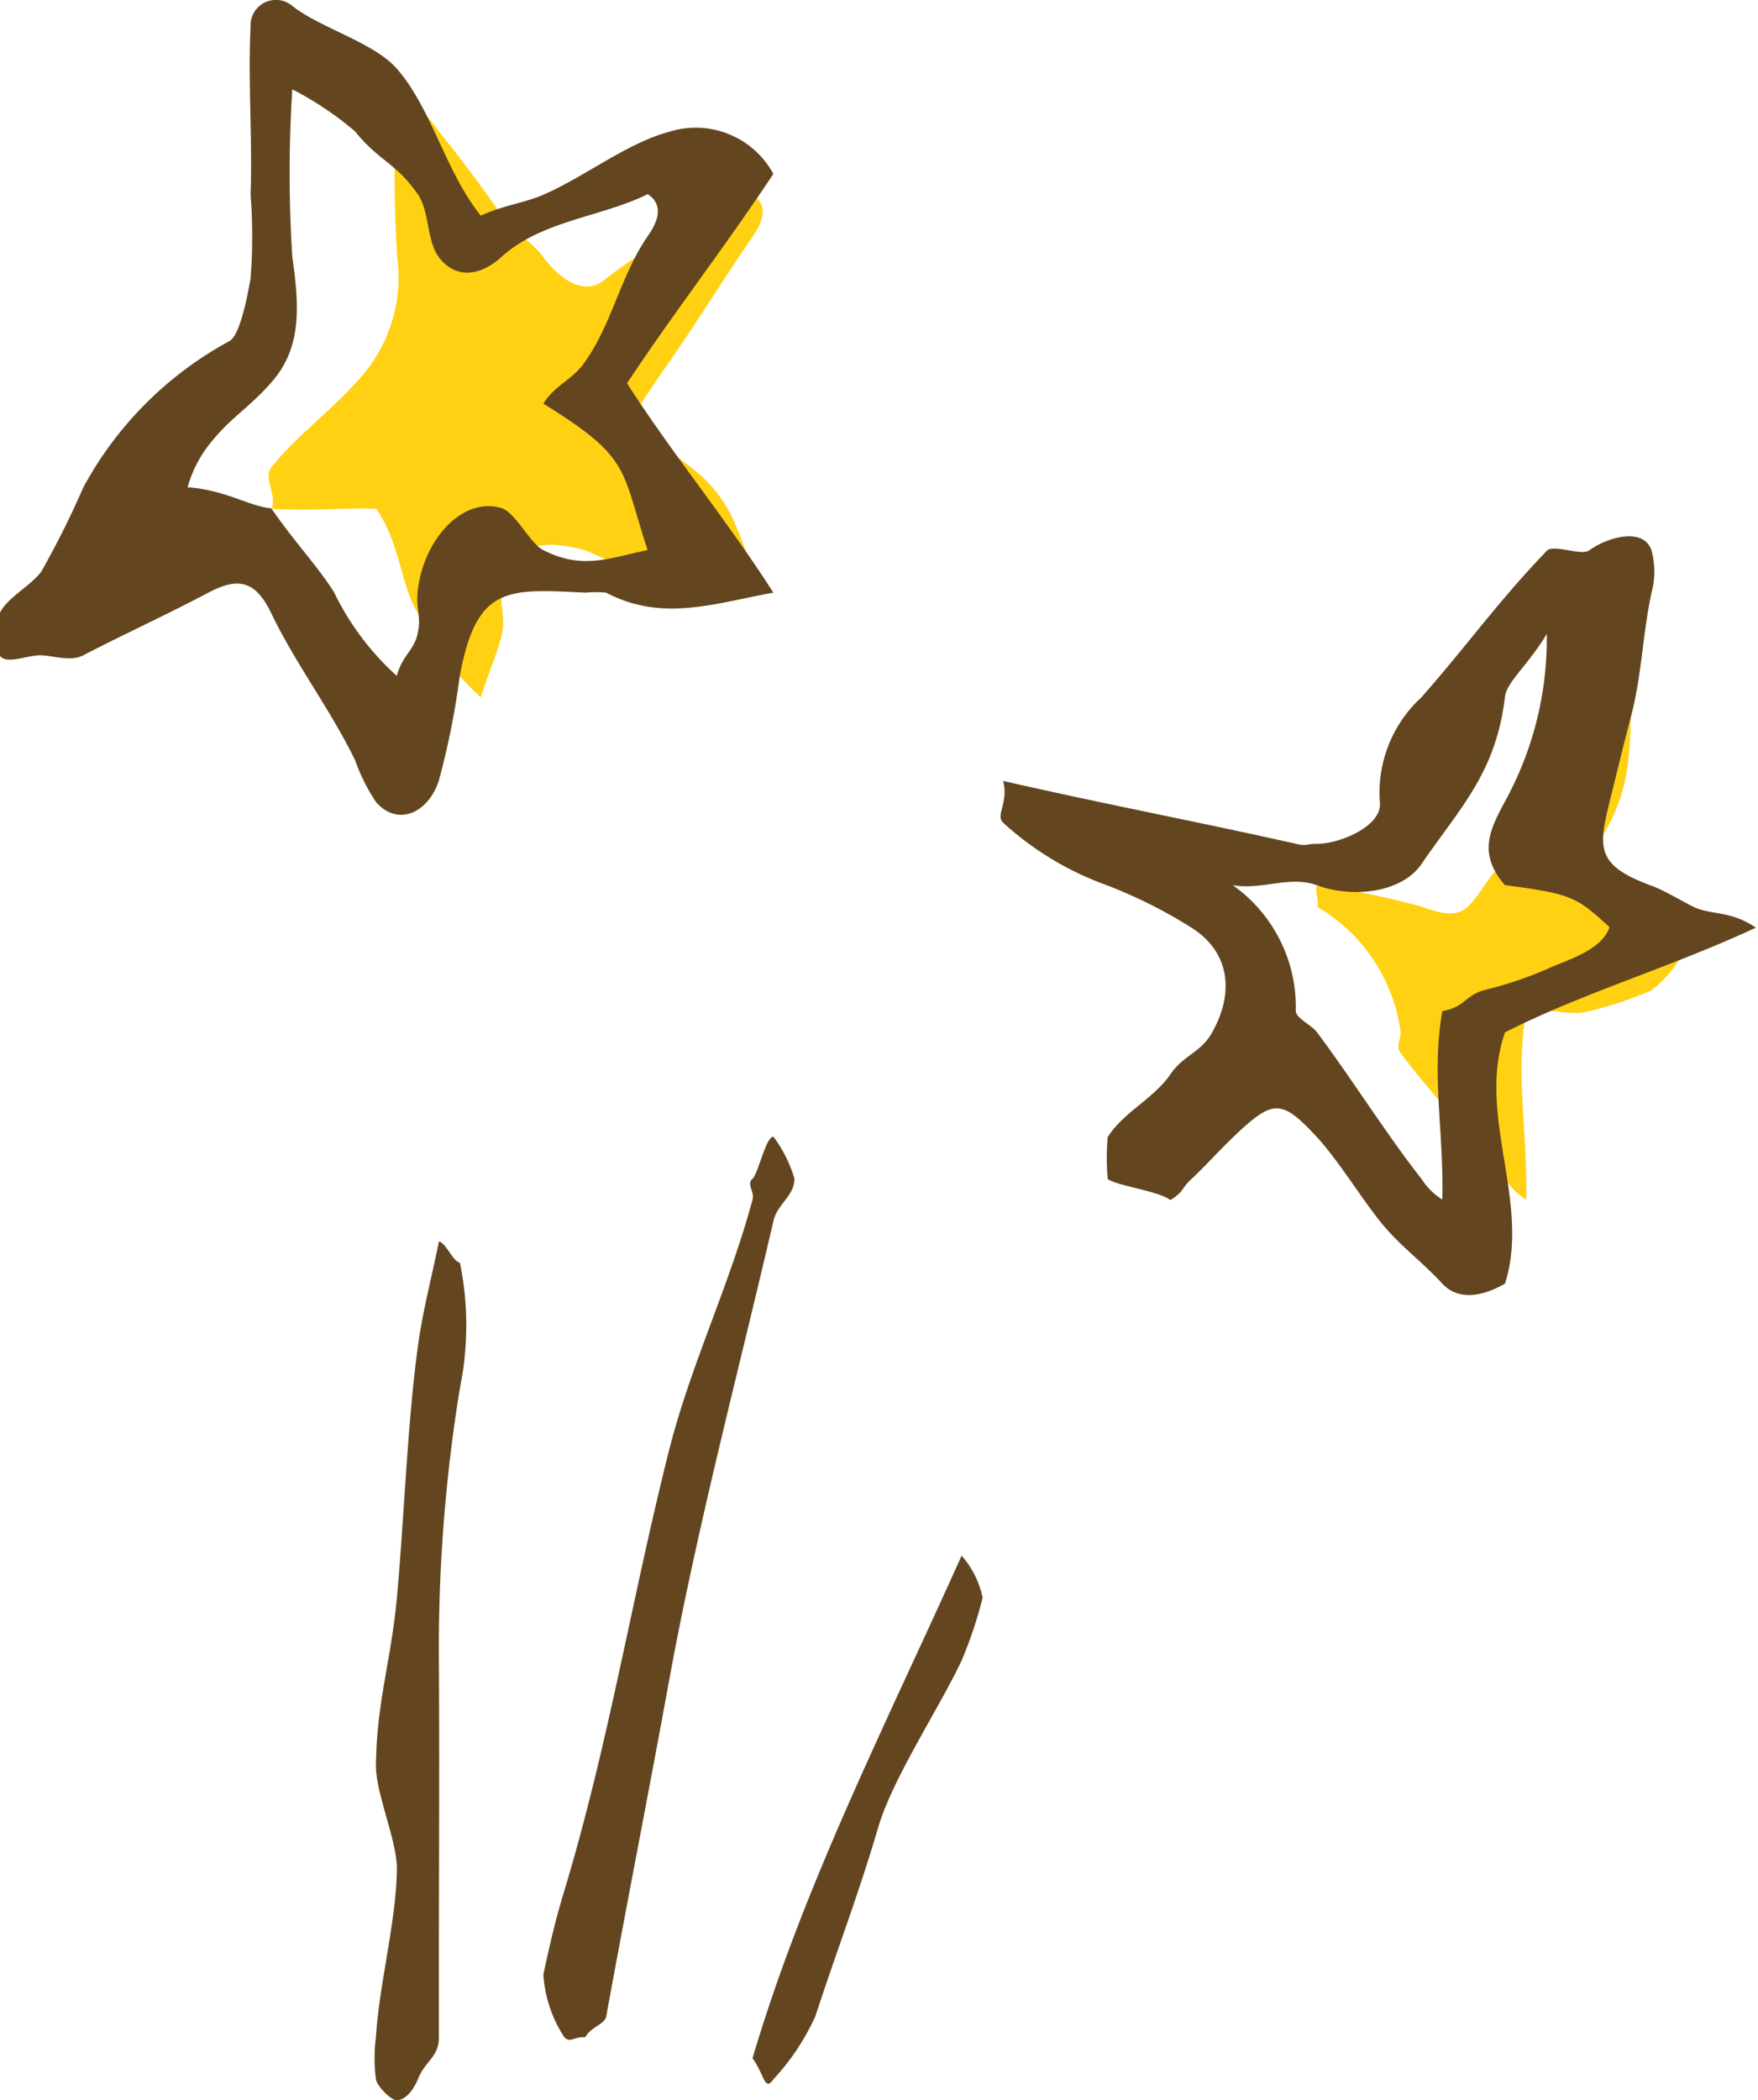 <svg xmlns="http://www.w3.org/2000/svg" xmlns:xlink="http://www.w3.org/1999/xlink" width="67" height="80" viewBox="0 0 67 80">
  <defs>
    <clipPath id="clip-path">
      <rect id="長方形_2186" data-name="長方形 2186" width="67" height="80" transform="translate(0 -0.242)" fill="none"/>
    </clipPath>
  </defs>
  <g id="グループ_19121" data-name="グループ 19121" transform="translate(0 0.242)" clip-path="url(#clip-path)">
    <path id="パス_113277" data-name="パス 113277" d="M19.142,14.1c.468-.746,1.088-1.671,1.593-2.393,1.039-1.476,2.158-3.3,3.187-4.785.333-.482.668-1.152,0-1.6a24.462,24.462,0,0,0-5.577,3.19c-.789.72-1.742.071-2.39-.8-.465-.628-1.145-.95-1.593-1.6-.836-1.2-1.479-2.056-2.39-3.19a6.183,6.183,0,0,0-1.593-1.6,50.076,50.076,0,0,0,0,6.381A5.762,5.762,0,0,1,8.785,12.5c-.9,1.02-2.354,2.126-3.187,3.19-.351.445.19.958,0,1.6,1.447.1,3.158-.062,3.984,0,.917,1.323.938,2.96,1.593,3.988a10.37,10.37,0,0,0,2.39,3.19c.265-.854.654-1.748.8-2.393.146-.661-.068-.923,0-1.6.2-1.942,1.672-2.035,3.187-1.6a10.356,10.356,0,0,1,1.593.8c1.484.746,3.208.337,4.78,0-1.027-3.118-1.408-3.5-4.78-5.583" transform="translate(4.76 1.852)" fill="#ffd112" fill-rule="evenodd"/>
    <path id="パス_113278" data-name="パス 113278" d="M27.482,22.422c-.117.185.115.613,0,.8A6.528,6.528,0,0,1,30.668,28c.013.28-.2.528,0,.8,1.215,1.607,2.73,3.206,3.984,4.785a2.537,2.537,0,0,0,.8.8c.064-2.627-.426-4.716,0-7.178.873-.159,1.647.209,2.39,0a14.526,14.526,0,0,0,2.39-.8,4.577,4.577,0,0,0,1.593-2.393c-1.25-1.138-.607-.464-3.187-.8-1.08-1.224-.531-2.185,0-3.19.964-1.837.773-3.629.8-6.381-.675,1.141-.731,1.031-.8,1.6-.344,2.9-3.285,5-4.78,7.178-.726,1.057-.965,1.321-2.39.8a27.729,27.729,0,0,0-3.984-.8" transform="translate(22.712 11.076)" fill="#ffd112" fill-rule="evenodd"/>
    <path id="パス_113279" data-name="パス 113279" d="M18.3,7.943c.829-.388,1.686-.49,2.39-.8,1.554-.669,3.163-1.955,4.78-2.393a3.368,3.368,0,0,1,3.984,1.6c-1.865,2.812-3.769,5.248-5.577,7.976,1.683,2.634,3.837,5.25,5.577,7.976-2.243.409-4.233,1.128-6.374,0a4.627,4.627,0,0,0-.8,0c-2.972-.145-4.14-.279-4.78,3.19a30.1,30.1,0,0,1-.8,3.988c-.4,1.2-1.55,1.756-2.39.8a7.22,7.22,0,0,1-.8-1.6c-.93-1.914-2.265-3.667-3.187-5.583-.591-1.226-1.23-1.411-2.39-.8-1.694.894-3.078,1.512-4.78,2.393-.481.245-1.081.026-1.593,0s-1.359.383-1.593,0a2.042,2.042,0,0,1,0-1.6c.28-.6,1.195-1.047,1.593-1.6a34.781,34.781,0,0,0,1.593-3.19,13.771,13.771,0,0,1,5.577-5.583c.421-.24.713-1.887.8-2.393a20.863,20.863,0,0,0,0-3.19c.075-2.035-.1-4.345,0-6.381a.968.968,0,0,1,1.593-.8c1.047.835,3.1,1.383,3.984,2.393,1.325,1.517,1.846,3.905,3.187,5.583m2.39,7.178c.468-.746,1.088-.873,1.593-1.6,1.039-1.476,1.362-3.3,2.39-4.785.333-.482.666-1.152,0-1.6-1.762.874-4.04,1-5.577,2.393-.789.72-1.742.868-2.39,0-.465-.628-.348-1.748-.8-2.393-.836-1.2-1.479-1.259-2.39-2.393a12.481,12.481,0,0,0-2.39-1.6,50.077,50.077,0,0,0,0,6.381c.274,1.914.36,3.476-.8,4.786-.9,1.02-1.558,1.328-2.39,2.393a4.643,4.643,0,0,0-.8,1.6c1.447.1,2.36.735,3.187.8.917,1.323,1.735,2.163,2.39,3.19a10.37,10.37,0,0,0,2.39,3.19c.265-.854.654-.95.8-1.6.146-.661-.068-.923,0-1.6.2-1.942,1.672-3.63,3.187-3.19.536.154,1.092,1.344,1.593,1.6,1.484.746,2.412.337,3.984,0-1.027-3.118-.611-3.5-3.984-5.583" transform="translate(0.02 0.032)" fill="#63461f" fill-rule="evenodd"/>
    <path id="パス_113280" data-name="パス 113280" d="M21.095,20.643c4.2.953,7.536,1.578,11.154,2.393.437.1.354,0,.8,0,.867,0,2.509-.683,2.39-1.6a4.933,4.933,0,0,1,1.593-3.988c1.782-2.03,2.906-3.634,4.78-5.583.232-.244,1.321.2,1.593,0,.75-.537,2.1-.892,2.39,0a3.063,3.063,0,0,1,0,1.6c-.353,1.645-.365,3.157-.8,4.785-.232.865-.583,2.322-.8,3.19-.421,1.722-.537,2.414,1.593,3.19.525.192,1.1.559,1.593.8.673.33,1.424.136,2.39.8-3.255,1.515-6.614,2.488-9.561,3.988-1.1,3.14.988,6.455,0,9.571-.882.507-1.786.65-2.39,0-.842-.91-1.616-1.427-2.39-2.393-.7-.877-1.627-2.37-2.39-3.19-1.367-1.476-1.679-1.436-3.187,0-.485.462-1.1,1.141-1.593,1.6-.4.365-.27.468-.8.8-.507-.361-2.024-.536-2.39-.8a8.664,8.664,0,0,1,0-1.6c.6-.949,1.757-1.466,2.39-2.393.512-.746,1.154-.811,1.593-1.6.851-1.519.669-3.063-.8-3.988a18.635,18.635,0,0,0-3.187-1.6,11.79,11.79,0,0,1-3.984-2.393c-.3-.311.221-.747,0-1.6m8.764,3.988h0a5.684,5.684,0,0,1,2.39,4.785c.015.278.594.53.8.8,1.215,1.607,2.73,4.006,3.984,5.583a2.536,2.536,0,0,0,.8.8c.064-2.627-.426-4.716,0-7.178.873-.159.85-.587,1.593-.8a14.526,14.526,0,0,0,2.39-.8c.642-.311,2.081-.676,2.39-1.6-1.25-1.138-1.4-1.264-3.984-1.6-1.08-1.226-.531-2.185,0-3.19a12.857,12.857,0,0,0,1.593-6.381c-.675,1.141-1.528,1.829-1.593,2.393-.344,2.9-1.692,4.2-3.187,6.381-.726,1.057-2.558,1.321-3.984.8-1.032-.379-2.085.191-3.187,0" transform="translate(17.148 8.867)" fill="#63461f" fill-rule="evenodd"/>
    <path id="パス_113281" data-name="パス 113281" d="M13.071,57.411c-.417-.033-.581.236-.8,0a4.914,4.914,0,0,1-.8-2.393c.26-1.185.442-2.016.8-3.19,1.7-5.639,2.553-11.065,3.984-16.749.829-3.286,2.307-6.3,3.187-9.571.086-.313-.24-.6,0-.8.216-.18.506-1.615.8-1.6a5.074,5.074,0,0,1,.8,1.6c-.011.669-.647.949-.8,1.6-1.358,5.844-2.908,11.654-3.984,17.547-.75,4.118-1.644,8.66-2.39,12.761-.059.317-.594.391-.8.8" transform="translate(9.237 19.954)" fill="#63461f" fill-rule="evenodd"/>
    <path id="パス_113282" data-name="パス 113282" d="M10.962,26.322a11.873,11.873,0,0,1,0,4.785,61.527,61.527,0,0,0-.8,10.369c.029,4.748-.009,9.608,0,14.356,0,.769-.517.879-.8,1.6-.108.271-.405.785-.8.8-.234.007-.767-.554-.8-.8a6.206,6.206,0,0,1,0-1.6c.124-2.028.764-4.351.8-6.381.016-1.088-.811-2.9-.8-3.988.037-2.473.57-3.913.8-6.381.269-2.911.4-6.673.8-9.571.176-1.313.537-2.682.8-3.988.267.033.53.765.8.8" transform="translate(6.565 21.533)" fill="#63461f" fill-rule="evenodd"/>
    <path id="パス_113283" data-name="パス 113283" d="M24.129,31.951a3.5,3.5,0,0,1,.8,1.6,16.021,16.021,0,0,1-.8,2.393c-.851,1.817-2.631,4.479-3.187,6.381-.732,2.5-1.589,4.724-2.39,7.178a9.07,9.07,0,0,1-1.593,2.393c-.35.489-.336-.169-.8-.8,1.949-6.578,5.025-12.591,7.967-19.142" transform="translate(12.52 27.07)" fill="#63461f" fill-rule="evenodd"/>
  </g>
</svg>
